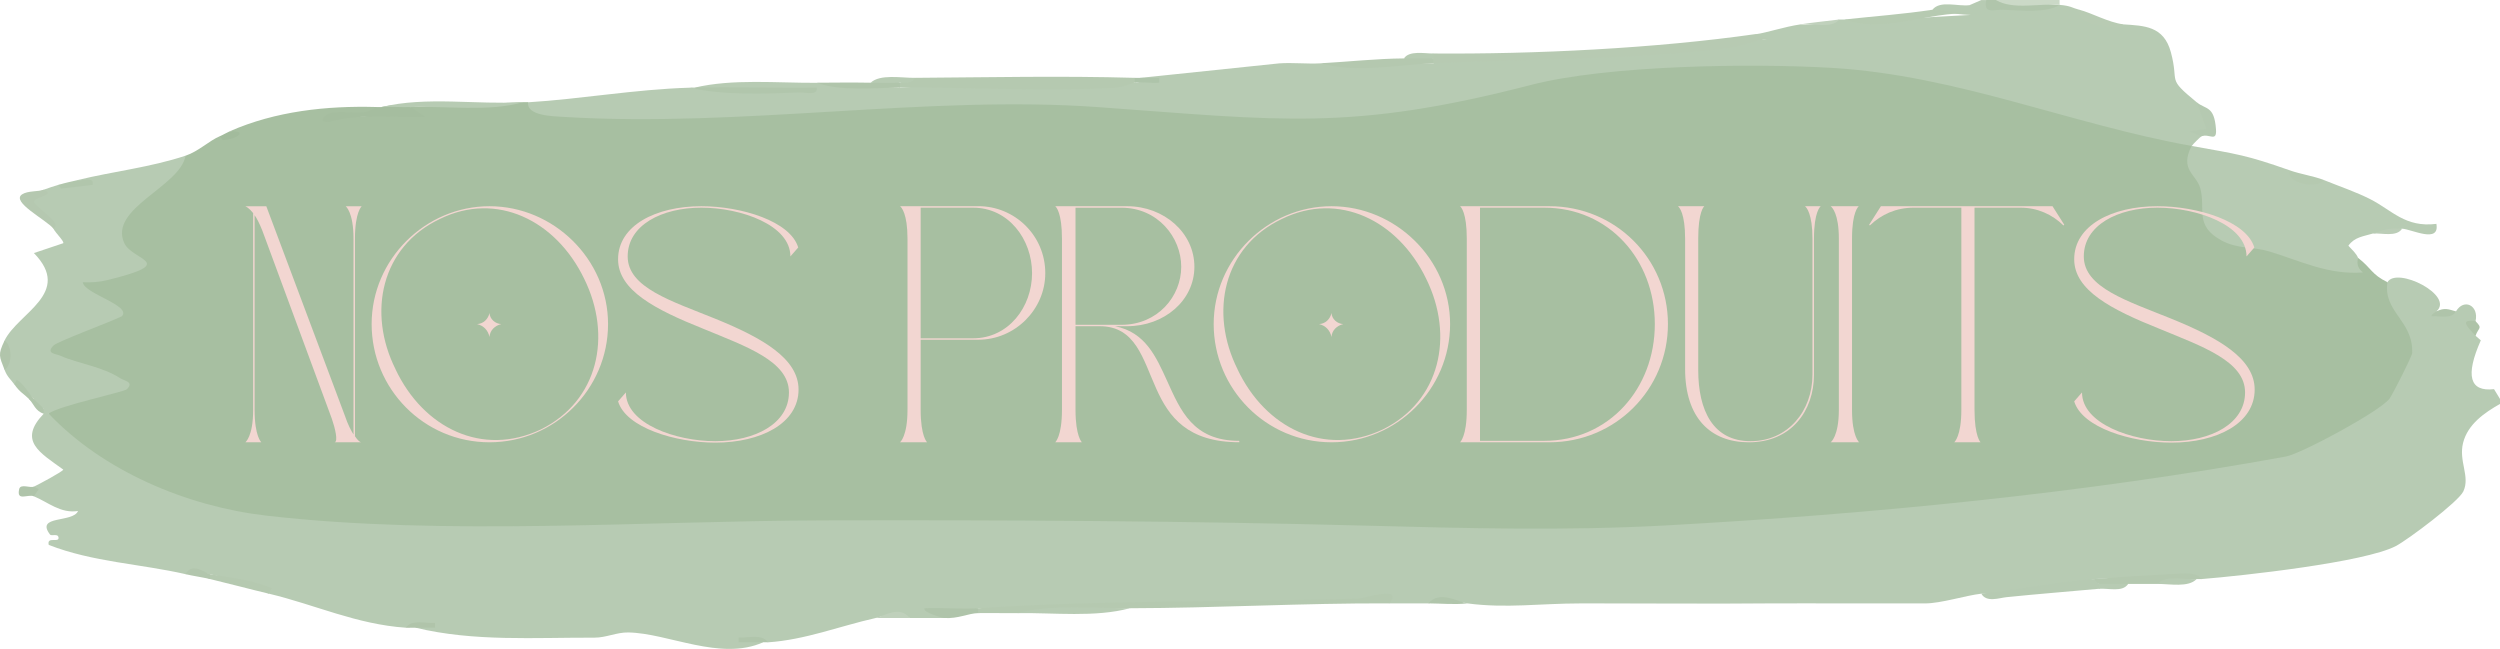 <?xml version="1.0" encoding="UTF-8"?>
<svg xmlns="http://www.w3.org/2000/svg" id="Calque_2" data-name="Calque 2" viewBox="0 0 518.38 134.54">
  <defs>
    <style>
      .cls-1 {
        fill: #b6cab2;
      }

      .cls-2 {
        fill: #b5c8b0;
      }

      .cls-3 {
        fill: #cbd9c7;
      }

      .cls-4 {
        fill: #b8cbb3;
      }

      .cls-5 {
        fill: #a7bfa1;
      }

      .cls-6 {
        fill: #bbcdb7;
      }

      .cls-7 {
        fill: #b7cbb3;
      }

      .cls-8 {
        fill: #aec3a8;
      }

      .cls-9 {
        fill: #b1c5ab;
      }

      .cls-10 {
        fill: #f2d6d1;
      }

      .cls-11 {
        fill: #a2bb9c;
      }

      .cls-12 {
        fill: #b5c9b1;
      }

      .cls-13 {
        fill: #a5bd9f;
      }

      .cls-14 {
        fill: #b5c9b0;
      }

      .cls-15 {
        fill: #b0c5ab;
      }

      .cls-16 {
        fill: #bfd0bb;
      }

      .cls-17 {
        fill: #afc4aa;
      }

      .cls-18 {
        fill: #b1c6ac;
      }

      .cls-19 {
        fill: #b6cab1;
      }

      .cls-20 {
        fill: #b4c8af;
      }

      .cls-21 {
        fill: #b2c6ad;
      }

      .cls-22 {
        fill: #b7cab2;
      }

      .cls-23 {
        fill: #b0c4aa;
      }

      .cls-24 {
        fill: #c0d1bc;
      }

      .cls-25 {
        fill: #aec4aa;
      }
    </style>
  </defs>
  <g id="Calque_1-2" data-name="Calque 1">
    <g>
      <path class="cls-7" d="M495.04,58.52c1.91-3.33,13.98,2.75,10.15,6.05.99.49,2.34.49,4.06,0,1.68-2.82,4.79-1.2,4.06,2.02v3.03l1.09.95c-3.25,7.33-2.34,10.71,2.74,10.12l1.25,2.05v1.01c-3.24,1.83-6.68,4.21-7.66,8.06s1.51,6.95.05,10.08c-1.01,2.15-11.46,10-13.99,11.33-6.43,3.38-31.82,6.17-40.29,6.85-7.27-.35-14.71-.35-22.32,0-6.85,2.49-15.78,3.06-23.34,3.03-3.23.36-8.36,2.02-11.67,2.02h-18.26c-4.23,0-8.43-.04-12.68,0h-40.58c-8.22,0-15.39,1.06-23.34,0-2.85-.7-5.55-.7-8.12,0-2.7-.02-5.42.01-8.12,0l-1.15-.99c-27.74,1.01-55.77,1.68-84.07,2-3.32,1.44-7.33,1.18-10.86.4-.23-.05,4.08-.04,3.76,1.62h-7.1c-2.23-.78-4.59-.78-7.1,0-7.45,1.68-14.58,4.52-22.32,5.04-1.12-.44-2.34-.86-1.01,0-8.84,3.94-19.66-1.91-27.95-2.05-2.41-.04-4.6,1.09-7.01,1.08-12.35-.04-25.03.86-37.07-2.06-.08-.66-.75-.66-2.03,0-10.25-.7-18.83-4.78-28.41-7.06-2.66-1.41-6.72-2.76-12.17-4.04-1.6-.3-3.29-.3-5.07,0-9.39-2.15-19.29-2.51-28.4-6.07-.46-1.84,2.15-.37,2.03-1.5-.1-.98-1.45-.23-1.78-.67-3.07-4.06,4.76-2.35,5.82-4.86-3.65.56-6.23-1.85-9.13-3.04-.98-.82-.98-1.49,0-2.02.86-.4,6.08-3.18,6.07-3.53-4.8-3.5-9.48-5.94-4.04-11.6-.62-.3-.61-.64,0-1.01.96-.28,1.29.06,1.01,1.01l3.38.53c15.88,15.03,36.02,18.9,57.57,20,9.63.49,19.25.9,28.89.84,70.86-1.76,143.06-1.45,214.41.47,53.53.18,107.02-6.56,159.73-15.03,7.42-1.19,27.22-13.66,23.45-22.74-4.31-4.99-5.14-8.76-2.48-11.3Z"></path>
      <path class="cls-7" d="M411.85,0c3.38,2.46,10.27,1.82,15.22,1.01,2.38.2,2.57.63,4.06,1.01,2.09,2.31,6.1,3.37,9.13,3.03,4.3.29,8.41.3,9.88,5.8,1.77,6.61-1.02,5.12,5.34,10.35,2.53,2.67,4.5,5.51,1.01,7.06-.21.08-1.88,1.72-2.03,2.02-1.39.79-2.88,1.2-4.47,1.2-42.36-12.51-84.15-21-127.8-12.84-32.13,9.9-64.25,8.81-97.34,5.43-34.05.53-68.12,1.37-102.2,2.5-2.84,0-5.9-.12-8.61-.47-3.24-.43-8.22-1.83-4.54-4.89,10.98-.67,22.02-2.68,33.48-3.03,3.62.37,5.49.46,1.01,0,7.9-1.89,17.13-.96,25.36-1.01,5.85.39,11.6.73,17.25,1.01,16.39-1.11,32.62-1.45,48.7-1.01,2.99-.46,3.33-.79,1.01-1.01l28.92-3.02c2.87-.2,5.77.15,8.62-.01,7.87,0,15.65,0,23.34,0l2.4-1.05c22.41-.02,45.31-1.67,67.09-4,.13.09-2.99.12-2.52-1,2.26-.32,5.78-1.52,9.13-2.02,2.81.08,5.51-.25,8.12-1.01.33-.04.68.04,1.01,0,2.5.29,4.99.27,7.49.11,1.61-.1,22.03-1.31,20.91-1.13-2.21.34-8.16-.43-10.14-1,1.61-2.04,5.27-.64,7.7-.96l2.44-1.06h1.01Z"></path>
      <path class="cls-15" d="M413.87,0c4.56.37,8.95.7,13.19,1.01-2.65,1.75-8.21,1.15-11.71,1.01-1.95-.08-4.07,1.04-3.51-2.02h2.03Z"></path>
      <path class="cls-3" d="M427.06,0v1.01c-4.24-.35-9.74,1.1-13.19-1.01h13.19Z"></path>
      <path class="cls-5" d="M454.46,30.27c2.56,4.73,4.06,9.83,4.5,15.28,1.19,2.8,25.1,9.2,27.63,8.93l2.36-1.01c2.78,2.13,2.76,3.43,6.09,5.04-.93,6.23,5.37,7.91,5.13,14.69-.02.67-4.06,8.6-4.69,9.45-1.93,2.61-18.31,11.43-21.49,12.01-41.74,7.63-86.13,11.95-128.6,14.29-20.77,1.14-41.43.59-61.83.05-37.45-.99-75.09-1.2-112.71-1.1-37.18.1-78.56,3.29-115.6-.98-16.63-1.92-33.96-9.32-45.17-21.17v-2.3s12.73-3.95,12.73-3.95l-12.37-4.34c-2.59-1.84-2.06-4.53.7-5.88l11.28-4.72c-6.24-3-10.65-6.1-1.22-8.32,2-.47,3.97-.97,5.91-1.64-5.78-3.98-4.43-9.82.67-13.92l10.71-8.4c2.68-.9,4.88-3.1,7.1-4.04,1.21.2,4.44-.42,2.03-1.01,9.51-4.18,20.08-5.33,30.44-5.04.47.88.39,1.14-.39,1.21-17.18,1.67.52.77,6.76-.18.29-.04.52-.48.73-1.03,7.69-.33,15.47-.67,23.34-1.01.34-.02.68.02,1.01,0-.4,2.9,5.37,2.93,7.57,3.07,36.64,2.23,75.39-4.58,110.61-2.04,37.71,2.71,52.3,5.09,89.76-4.6,15.93-4.12,45.78-4.52,62.48-3.53,25.9,1.54,49.35,11.67,74.53,16.19Z"></path>
      <path class="cls-7" d="M38.48,32.29c-1.14,6.45-16.04,10.91-12.7,18.13,1.69,3.66,11.43,3.98-3.48,7.65-1.69.42-3.4.53-5.13.46.24,2.35,10.17,4.81,8.11,7.04-2.15,1.1-13.36,5.22-14.2,6.08-1.64,1.71.51,1.69,1.42,2.1,3.81,1.71,8.65,2.2,12.49,4.71.76.5,2.89.71,1.31,2.25-.61.59-14.03,3.4-16.23,5.05-.33-.35-.7-.66-1.01-1.01-1.08.25-1.89-.92-2.03-2.02-1.95-1.85-3.3-2.86-4.06-3.03-.77-1.08-1.46-1.52-2.03-3.03v-6.05c2.79-5.76,14.21-9.83,6.09-18.15l6.08-2.04c.27-.36-1.6-2.14-2.03-3.01l-.56-1.35c-5.17-3.08-5.66-5.32-1.47-6.73,1.08-.39,1.93-.67,3.04-1.01,6.61-.08,7.96-.42,4.06-1.01,7.34-1.79,15.1-2.63,22.32-5.04Z"></path>
      <path class="cls-22" d="M364.16,7.06l2.52,1c-3.11.41-6,1.64-9.13,2.02-19.1,2.28-40.98,2.19-60.36,3.03-.89-.29-.87-.62,0-1.01-.89-.29-.87-.62,0-1.01,20.83.17,46.14-1.05,66.96-4.04Z"></path>
      <path class="cls-14" d="M202.84,126.12c25.99-1.74,52.38-1.27,78.67-1.98,1.37-.04,9.69-2.87,6.55.97-17.96-.07-35.82.97-53.77,1.01l-23.34,1.01c-2.7.04-5.42-.05-8.12,0-.89-.29-.87-.62,0-1.01Z"></path>
      <path class="cls-14" d="M235.31,16.14c.89.29.87.62,0,1.01-1.06.15-2.12.94-4.48,1.07-14.63.78-29.74-.15-44.22-.06-.89-.29-.87-.62,0-1.01.78-.41,1.79-.75,3.04-1.01,15.15-.1,30.52-.44,45.66,0Z"></path>
      <path class="cls-18" d="M368.22,125.11c-13.47.14-27.41,0-40.58,0h40.58Z"></path>
      <path class="cls-1" d="M435.18,121.08c.89.29.87.62,0,1.01-6.34.58-12.73,1.08-19.08,1.73-1.63.17-4.22,1.16-5.27-.72,7.36-.81,15.76-2.43,23.34-3.03.72.09,1.16.17,1.01,1.01Z"></path>
      <path class="cls-19" d="M400.68,2.02l10.14,1c-9.51-1.51-19.25,4.25-28.4,1.02,6.07-.66,12.22-1.1,18.26-2.02Z"></path>
      <path class="cls-13" d="M85.15,22.2l3.04,2.01c-6.59.26-13.34-.76-19.77,1.04-2.95.29-.92-1.64.21-1.83,2.49-.41,4.75.11,6.98-.16,1.31-.16,2.31-1.05,2.44-1.06.34-.03.68.02,1.01,0,2.17-.48,4.2-.48,6.09,0Z"></path>
      <path class="cls-20" d="M291.11,12.11c2.03-.78,4.09-.83,6.09,0v1.01c-7.51.33-16.18,2.1-23.34,0,5.74-.32,11.51-.96,17.25-1.01Z"></path>
      <path class="cls-7" d="M108.49,21.19c-7.23,2.05-15.74.74-23.34,1.01-2.02.07-4.07-.12-6.09,0,9.4-2.27,19.76-.45,29.42-1.01Z"></path>
      <path class="cls-18" d="M144,18.16c8.43-.19,16.93.13,25.36.01.24,1.76-2.3.95-3.54,1-7.17.29-15.98.63-22.84-1.01.34-.01.68,0,1.01,0Z"></path>
      <path class="cls-20" d="M456.49,120.07c-.34.03-.68-.03-1.01,0l-8.12,1.01c-2.03.02-4.06,0-6.09,0-1.84.75-4.44.9-6.09,0l-1.01-1.01c5.45-.43,11.24-.8,16.71-1.07,1.65-.08,4.61-.49,5.61,1.07Z"></path>
      <path class="cls-7" d="M234.29,126.12c-7.21,1.94-15.77.9-23.34,1.01,7.18-1.87,15.8-.99,23.34-1.01Z"></path>
      <path class="cls-2" d="M9.06,39.35c2.81,1.09-1.98,1.46-2.01,2.52-.01.5,3.53,3.11,4.16,4.08.74,1.14-.15,1.4-.12,1.47-1.49-1.85-8.89-5.55-6.51-7.12,1.17-.77,3.35-.54,4.48-.95Z"></path>
      <path class="cls-14" d="M43.55,119.06c4.38.74,8.55,1.13,12.82,2.91l-.64,1.13c-4.07-.97-8.11-2.06-12.17-3.03-.89-.29-.87-.62,0-1.01Z"></path>
      <path class="cls-15" d="M180.52,17.15c2-.56,4.24-1.03,6.09,0v1.01c-5.47.04-12.38.82-17.25-1.01,3.87-.02,7.28-.07,11.16,0Z"></path>
      <path class="cls-17" d="M202.84,126.12v1.01c-2.09.04-4.18,1.22-7.1,1.01-.23-.02-4.42-1.1-4.05-2.01,3.69-.2,7.48.24,11.16-.01Z"></path>
      <path class="cls-9" d="M.94,76.68c-1.06-2.8-1.44-3.08,0-6.05,1.63.96,1.66,5.04,0,6.05Z"></path>
      <path class="cls-18" d="M16.16,37.33c1.56.12,3.4-.65,3.04,1l-6.51.78-.59-.77c1.68-.51,2.54-.64,4.06-1.01Z"></path>
      <path class="cls-7" d="M189.65,16.14c-.49,1.31-1.93.97-3.04,1.01-2.01.07-4.07.04-6.09,0,2-1.83,6.27-.99,9.13-1.01Z"></path>
      <path class="cls-15" d="M304.3,125.11c-2.72.3-5.45.02-8.12,0,2.29-2.79,6.29-.24,8.12,0Z"></path>
      <path class="cls-17" d="M7.03,100.9l1.01.51-1.01,1.5c-1.26-.52-3.66,1.15-3.05-1.5.27-1.18,2.29-.16,3.05-.51Z"></path>
      <path class="cls-21" d="M43.55,119.06v1.01c-1.65-.39-3.39-.62-5.07-1.01,1.41-2.64,4.11-.16,5.07,0Z"></path>
      <path class="cls-7" d="M455.47,120.07c-1.69,1.8-5.57.99-8.12,1.01,1.75-1.95,5.54-.79,8.12-1.01Z"></path>
      <path class="cls-24" d="M381.41,4.04c-1.75,2.02-5.58.69-8.12,1.01,2.64-.39,5.33-.68,8.12-1.01Z"></path>
      <path class="cls-18" d="M7.03,82.74c-.31.48-.65.47-1.01,0-1.12-1.13-1.83-1.31-3.04-3.03l.5-.99c1.55,1.03,2.39,2.71,3.56,4.02Z"></path>
      <path class="cls-16" d="M188.64,128.14h-7.1c1.85-.42,5-2.65,7.1,0Z"></path>
      <path class="cls-7" d="M297.2,11.1v1.01c-2.03.01-4.06-.02-6.09,0,1.09-1.66,4.19-1.02,6.09-1.01Z"></path>
      <path class="cls-7" d="M441.27,121.08c-1.14,1.8-4.18.83-6.09,1.01v-1.01h6.09Z"></path>
      <path class="cls-23" d="M84.14,130.16c1.21-1.83,4.22-.84,6.08-1v.99s-4.05.01-4.05.01c-.67-.03-1.36.05-2.03,0Z"></path>
      <path class="cls-15" d="M159.22,133.18c-.34.02-.68-.02-1.01,0h-5.07s0-1,0-1c1.86.16,4.87-.83,6.08,1Z"></path>
      <path class="cls-11" d="M47.61,27.24c3.93-.23,1.64,1.64-1.41,1.82l-.62-.81c.69-.29,1.34-.71,2.03-1.01Z"></path>
      <path class="cls-25" d="M236.32,16.14c1.35.05,2.71-.05,4.05.01v.99c-1.63.18-3.47-.22-5.07.01v-1.01c.34,0,.68-.01,1.01,0Z"></path>
      <path class="cls-18" d="M9.06,84.75v1.01c-1.69-.44-2.14-2.12-3.04-3.03h1.01c.52.59,1.32,1.24,2.03,2.02Z"></path>
      <path class="cls-17" d="M509.24,64.57c-.9,1.69-3.51.9-5.09.99.06-.52,1.04-.92,1.03-.99,1.73-.83,2.46-.46,4.06,0Z"></path>
      <path class="cls-8" d="M513.3,66.59c1.52,1.57.7,1.18,0,3.03-1.74-1.88-3.37-3.51,0-3.03Z"></path>
      <path class="cls-7" d="M474.75,35.31c1.69,2.14,4.59,2.3,7.1,2.02,3.47,1.4,6.65,2.46,9.65,3.98,4.46,2.26,7.21,5.92,13.69,5.11.74,4.17-5.16,1.09-7.11,1l-6.09,1.01c-1.88.58-3.78.7-5.05,2.52.68.76,1.64,1.58,2.01,2.52.06.16-.73,1.63,1.01,3.02-7.25.56-13.18-2.49-19.45-4.36-3.35-1-6.58-.47-9.89-2.28-5.67-3.1-3.23-6.46-4.38-10.78-.78-2.96-4.38-3.8-1.8-8.81,9.56,1.72,11.3,1.88,20.29,5.04Z"></path>
      <path class="cls-12" d="M455.47,21.19c1.91,1.57,3.66.67,4.02,5.61.2,2.77-1.4.84-3,1.45l-2.53-1.01,3.55-.51-2.04-5.54Z"></path>
      <path class="cls-4" d="M440.25,5.04c-.07,0-.56.73-1.3.68-2.23-.15-8.7-.85-7.83-3.71,2.61.67,6.04,2.63,9.13,3.03Z"></path>
      <path class="cls-14" d="M481.85,37.33c-1.24,1.89-7.9.78-7.1-2.02,2.35.83,5.09,1.21,7.1,2.02Z"></path>
      <path class="cls-6" d="M498.08,47.42c-1.14,1.78-4.18.86-6.09,1.01,2.55-.79,2.92-1.15,6.09-1.01Z"></path>
    </g>
    <g>
      <path class="cls-10" d="M52.48,44.17c-.89-1.11-1.48-1.33-1.62-1.4h4.36l16.31,43.48c.59,1.77,1.26,3.03,1.77,3.84v-40.6c0-5.54-1.62-6.72-1.62-6.72h3.32s-1.4,1.18-1.4,6.72v40.97c.59.89,1.03,1.18,1.26,1.25h-5.46c.74-.22.07-2.95-.59-4.87l-14.4-38.98c-.59-1.48-1.11-2.51-1.62-3.25v40.38c0,5.54,1.4,6.72,1.4,6.72h-3.32s1.62-1.18,1.62-6.72v-40.82Z"></path>
      <path class="cls-10" d="M126.08,67.2c0,13.44-11,24.51-24.58,24.51s-24.44-11.07-24.44-24.51,11.15-24.44,24.44-24.44,24.58,11,24.58,24.44ZM82.01,76.57c5.76,12.18,18.01,18.23,30.12,12.48,11.96-5.91,14.84-19.42,9.01-31.23-5.83-12.11-18.16-18.23-29.97-12.4-12.11,5.76-15.06,19.34-9.15,31.15ZM101.5,69.86c-.3-1.4-1.26-2.36-2.58-2.66,1.33-.07,2.29-1.03,2.58-2.29.07,1.26,1.18,2.22,2.44,2.29-1.26.3-2.36,1.25-2.44,2.66Z"></path>
      <path class="cls-10" d="M145.8,68.16c-9.97-3.99-17.64-7.97-17.64-14.4,0-7.01,7.83-11,17.27-11,8.27,0,18.46,3.1,20.08,8.56l-1.62,1.85c0-6.5-10.26-10.11-18.46-10.11s-15.28,3.62-15.28,10.11,9.08,9.23,18.16,12.92c9.82,3.99,17.27,8.27,17.27,14.69,0,7.01-7.83,11-17.27,11-8.27,0-18.53-3.1-20.15-8.56l1.62-1.85c0,6.5,10.33,10.11,18.53,10.11s15.28-3.62,15.28-10.11-8.86-9.52-17.79-13.21Z"></path>
      <path class="cls-10" d="M216.74,56.64c0,7.53-6.27,13.8-13.88,13.8h-11.96v14.54c0,5.54,1.33,6.72,1.33,6.72h-5.61s1.55-1.18,1.55-6.72v-35.51c0-5.17-1.26-6.5-1.55-6.72h16.24c7.6,0,13.88,6.13,13.88,13.88ZM190.9,43.06v27.09h10.85c7.38,0,12.25-6.5,12.25-13.51s-4.87-13.58-12.25-13.58h-10.85Z"></path>
      <path class="cls-10" d="M223.01,67.64v17.35c0,5.54,1.33,6.72,1.33,6.72h-5.54s1.4-1.18,1.4-6.72v-35.51c0-5.31-1.18-6.57-1.4-6.72h14.91c7.68,0,13.95,5.54,13.95,12.55s-6.27,12.33-13.95,12.33h-2.51c6.28,1.25,8.49,6.27,10.78,11.29,2.81,6.2,5.39,12.48,14.99,12.48v.29c-10.78,0-14.62-5.31-17.2-11.07-2.81-6.2-4.28-12.99-11.74-12.99h-5.02ZM223.01,43.06v24.29h9.52c7.53,0,12.4-5.91,12.4-12.03s-4.87-12.25-12.4-12.25h-9.52Z"></path>
      <path class="cls-10" d="M300.68,67.2c0,13.44-11,24.51-24.58,24.51s-24.44-11.07-24.44-24.51,11.15-24.44,24.44-24.44,24.58,11,24.58,24.44ZM256.6,76.57c5.76,12.18,18.01,18.23,30.12,12.48,11.96-5.91,14.84-19.42,9.01-31.23-5.83-12.11-18.16-18.23-29.97-12.4-12.11,5.76-15.06,19.34-9.15,31.15ZM276.09,69.86c-.3-1.4-1.26-2.36-2.58-2.66,1.33-.07,2.29-1.03,2.58-2.29.07,1.26,1.18,2.22,2.44,2.29-1.26.3-2.36,1.25-2.44,2.66Z"></path>
      <path class="cls-10" d="M302.74,91.71s1.4-1.18,1.4-6.72v-35.51c0-5.31-1.18-6.57-1.4-6.72h18.53c13.73,0,24.58,10.93,24.58,24.44s-10.85,24.51-24.58,24.51h-18.53ZM306.88,43.06v48.35h13.29c13.44,0,22.96-10.85,22.96-24.21s-9.52-24.14-22.96-24.14h-13.29Z"></path>
      <path class="cls-10" d="M374.28,42.76h3.25c-.07.07-1.4,1.11-1.4,6.72v28.2c0,7.53-4.72,14.03-13.51,14.03-7.9,0-13.21-5.02-13.21-15.21v-27.02c0-5.17-1.18-6.5-1.48-6.72h5.46c-.07.07-1.26,1.11-1.26,6.72v27.24c0,8.42,3.1,14.76,10.85,14.76s12.84-6.27,12.84-13.8v-28.2c0-5.17-1.26-6.5-1.55-6.72Z"></path>
      <path class="cls-10" d="M384.02,84.99c0,5.54,1.48,6.72,1.48,6.72h-5.91s1.7-1.18,1.7-6.72v-35.51c0-5.17-1.4-6.5-1.7-6.72h5.83c-.07.07-1.4,1.11-1.4,6.72v35.51Z"></path>
      <path class="cls-10" d="M428.02,46.6l-.15.15c-2.36-2.29-5.39-3.69-8.93-3.69h-9.52v41.93c0,5.54,1.25,6.72,1.25,6.72h-5.46s1.48-1.18,1.48-6.72v-41.93h-9.89c-3.62,0-6.72,1.4-9.08,3.69l-.15-.15,2.44-3.84h35.58l2.44,3.84Z"></path>
      <path class="cls-10" d="M447.73,68.16c-9.97-3.99-17.64-7.97-17.64-14.4,0-7.01,7.82-11,17.27-11,8.27,0,18.46,3.1,20.08,8.56l-1.62,1.85c0-6.5-10.26-10.11-18.46-10.11s-15.28,3.62-15.28,10.11,9.08,9.23,18.16,12.92c9.82,3.99,17.27,8.27,17.27,14.69,0,7.01-7.83,11-17.27,11-8.27,0-18.53-3.1-20.15-8.56l1.62-1.85c0,6.5,10.34,10.11,18.53,10.11s15.28-3.62,15.28-10.11-8.86-9.52-17.79-13.21Z"></path>
    </g>
  </g>
</svg>
